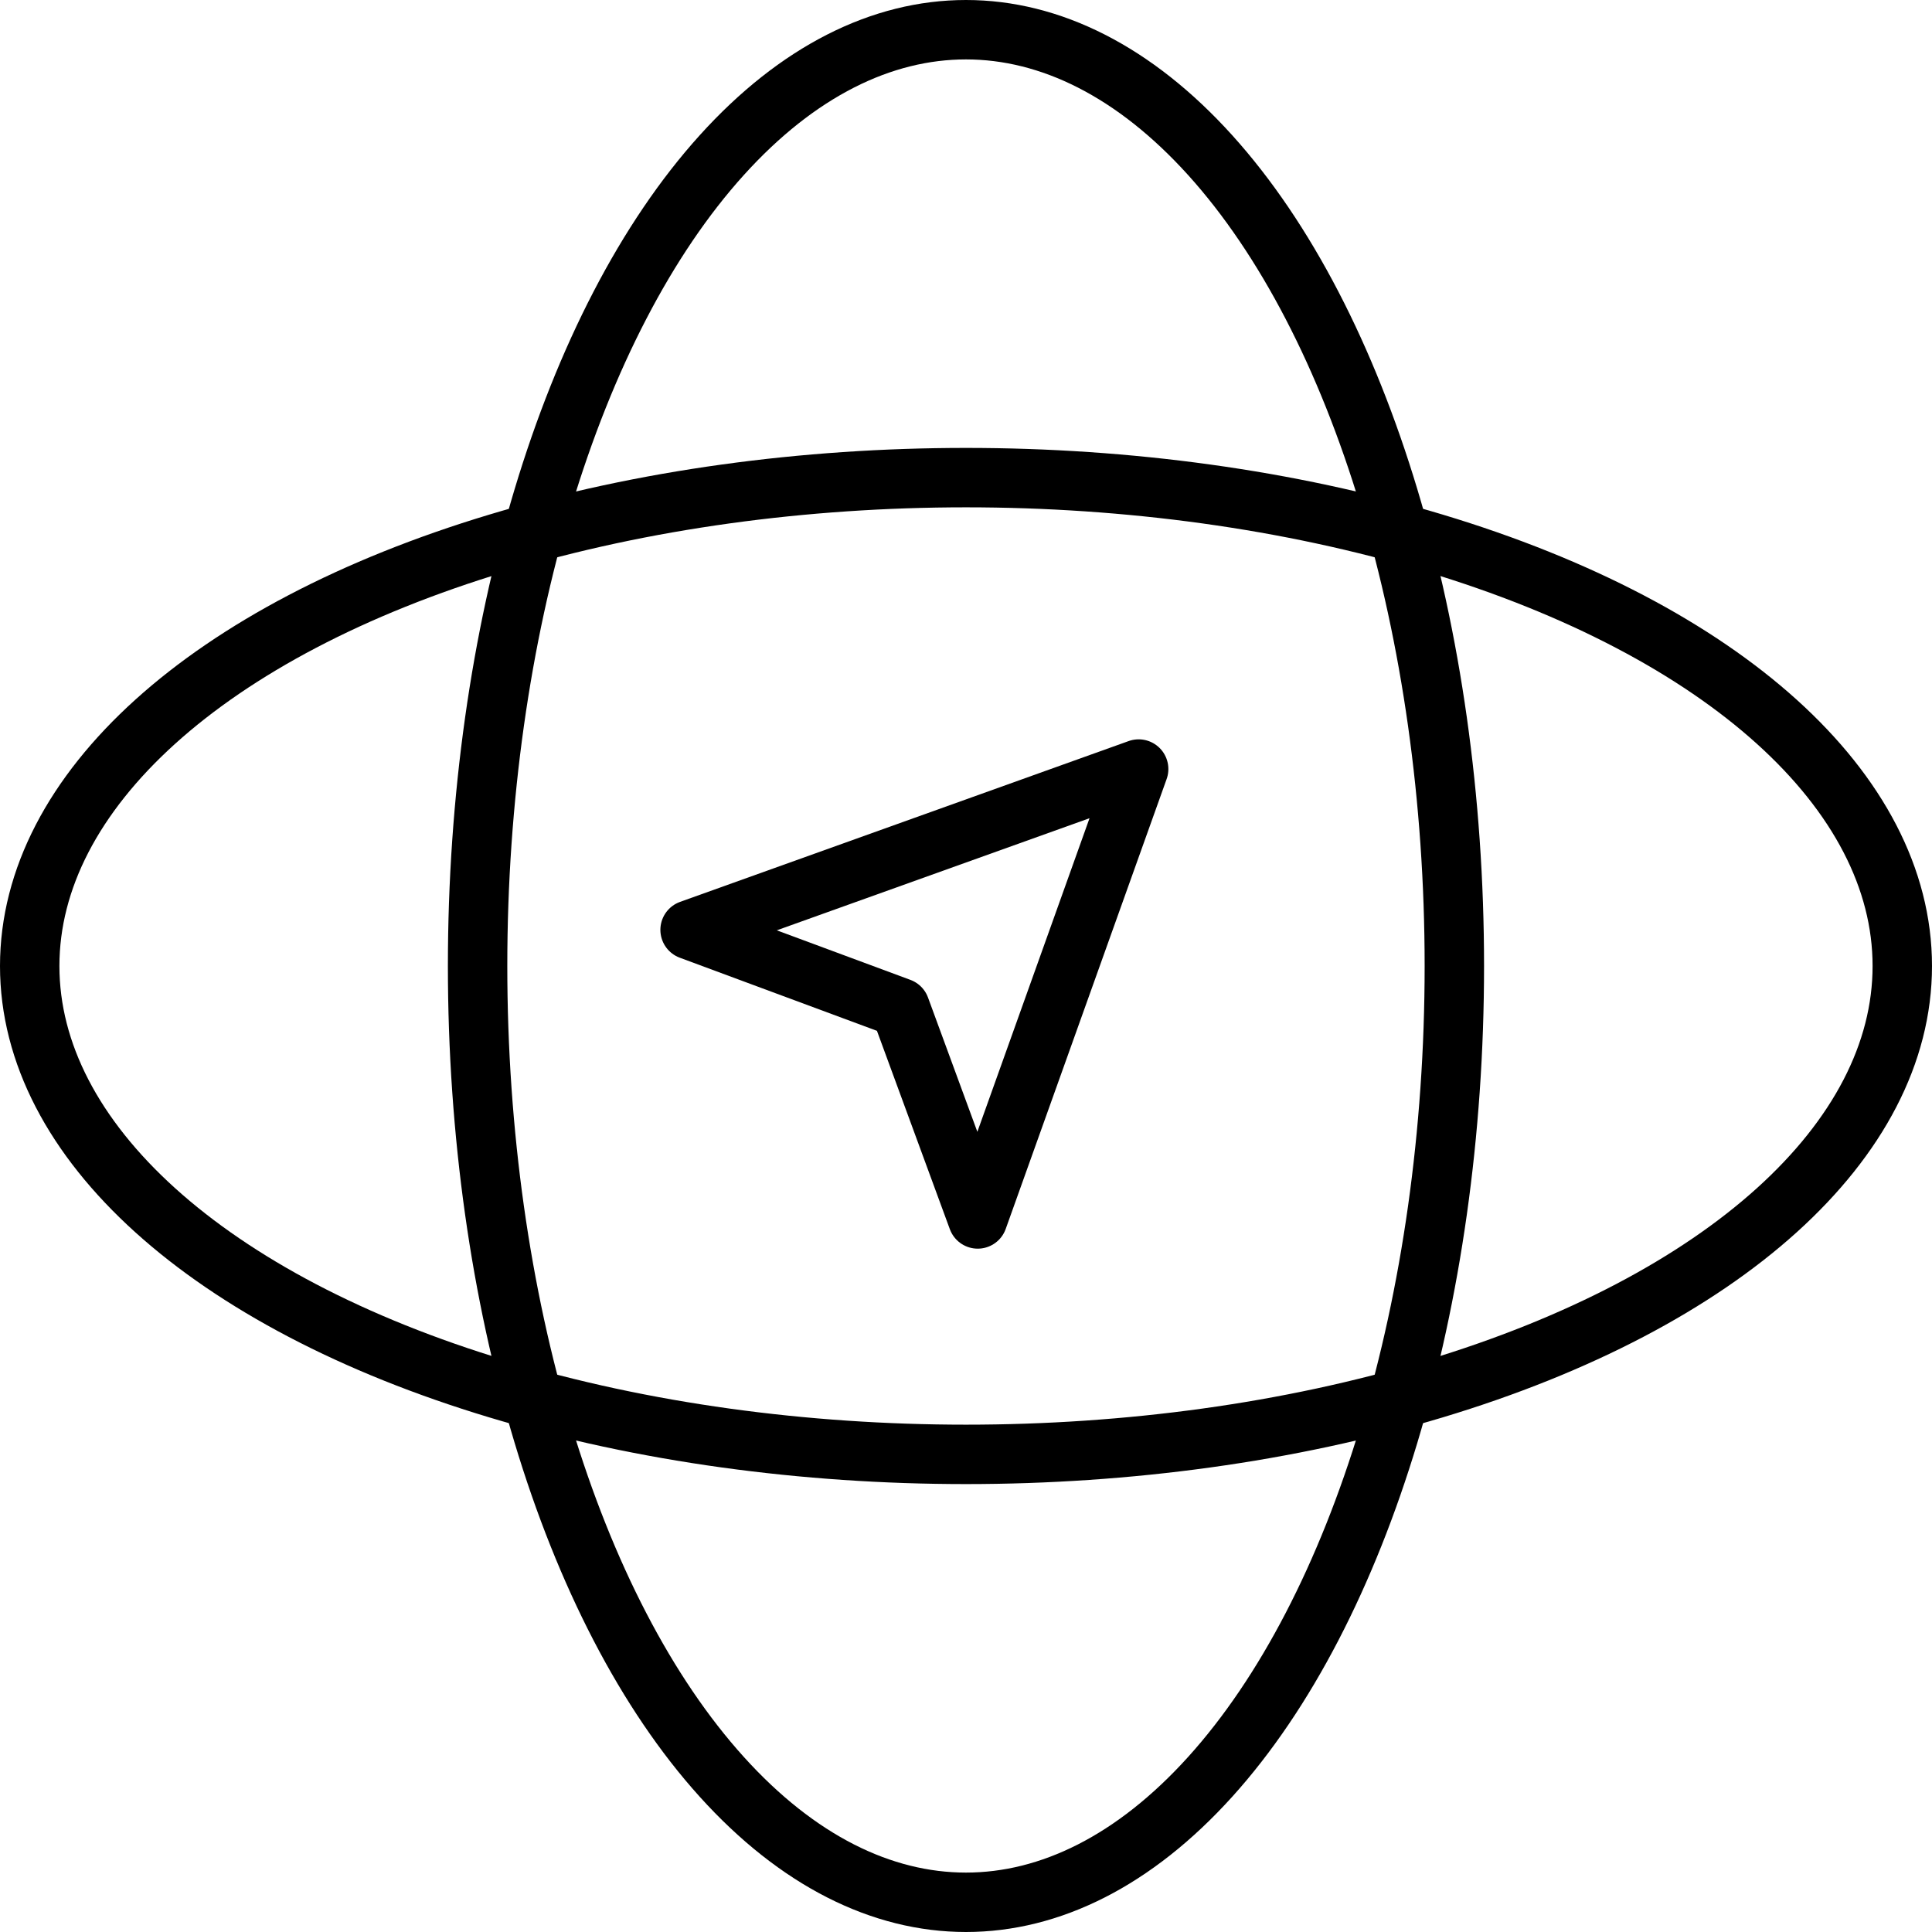<svg xmlns="http://www.w3.org/2000/svg" width="65.036" height="65.036" viewBox="0 0 65.036 65.036">
  <g id="grow-your-network-icon" transform="translate(1 1)">
    <ellipse id="Ellipse_1257" data-name="Ellipse 1257" cx="16.44" cy="31.518" rx="16.44" ry="31.518" transform="translate(15.077 0)" fill="none" stroke="#000" stroke-linecap="round" stroke-linejoin="round" stroke-width="2"/>
    <ellipse id="Ellipse_1258" data-name="Ellipse 1258" cx="31.518" cy="16.44" rx="31.518" ry="16.44" transform="translate(0 15.078)" fill="none" stroke="#000" stroke-linecap="round" stroke-linejoin="round" stroke-width="2"/>
    <path id="Path_8636" data-name="Path 8636" d="M51.8,57.135,44.73,54.513l15.1-5.413L54.413,64.245Z" transform="translate(-22.5 -24.212)" fill="none" stroke="#000" stroke-linecap="round" stroke-linejoin="round" stroke-width="2"/>
  </g>
</svg>
